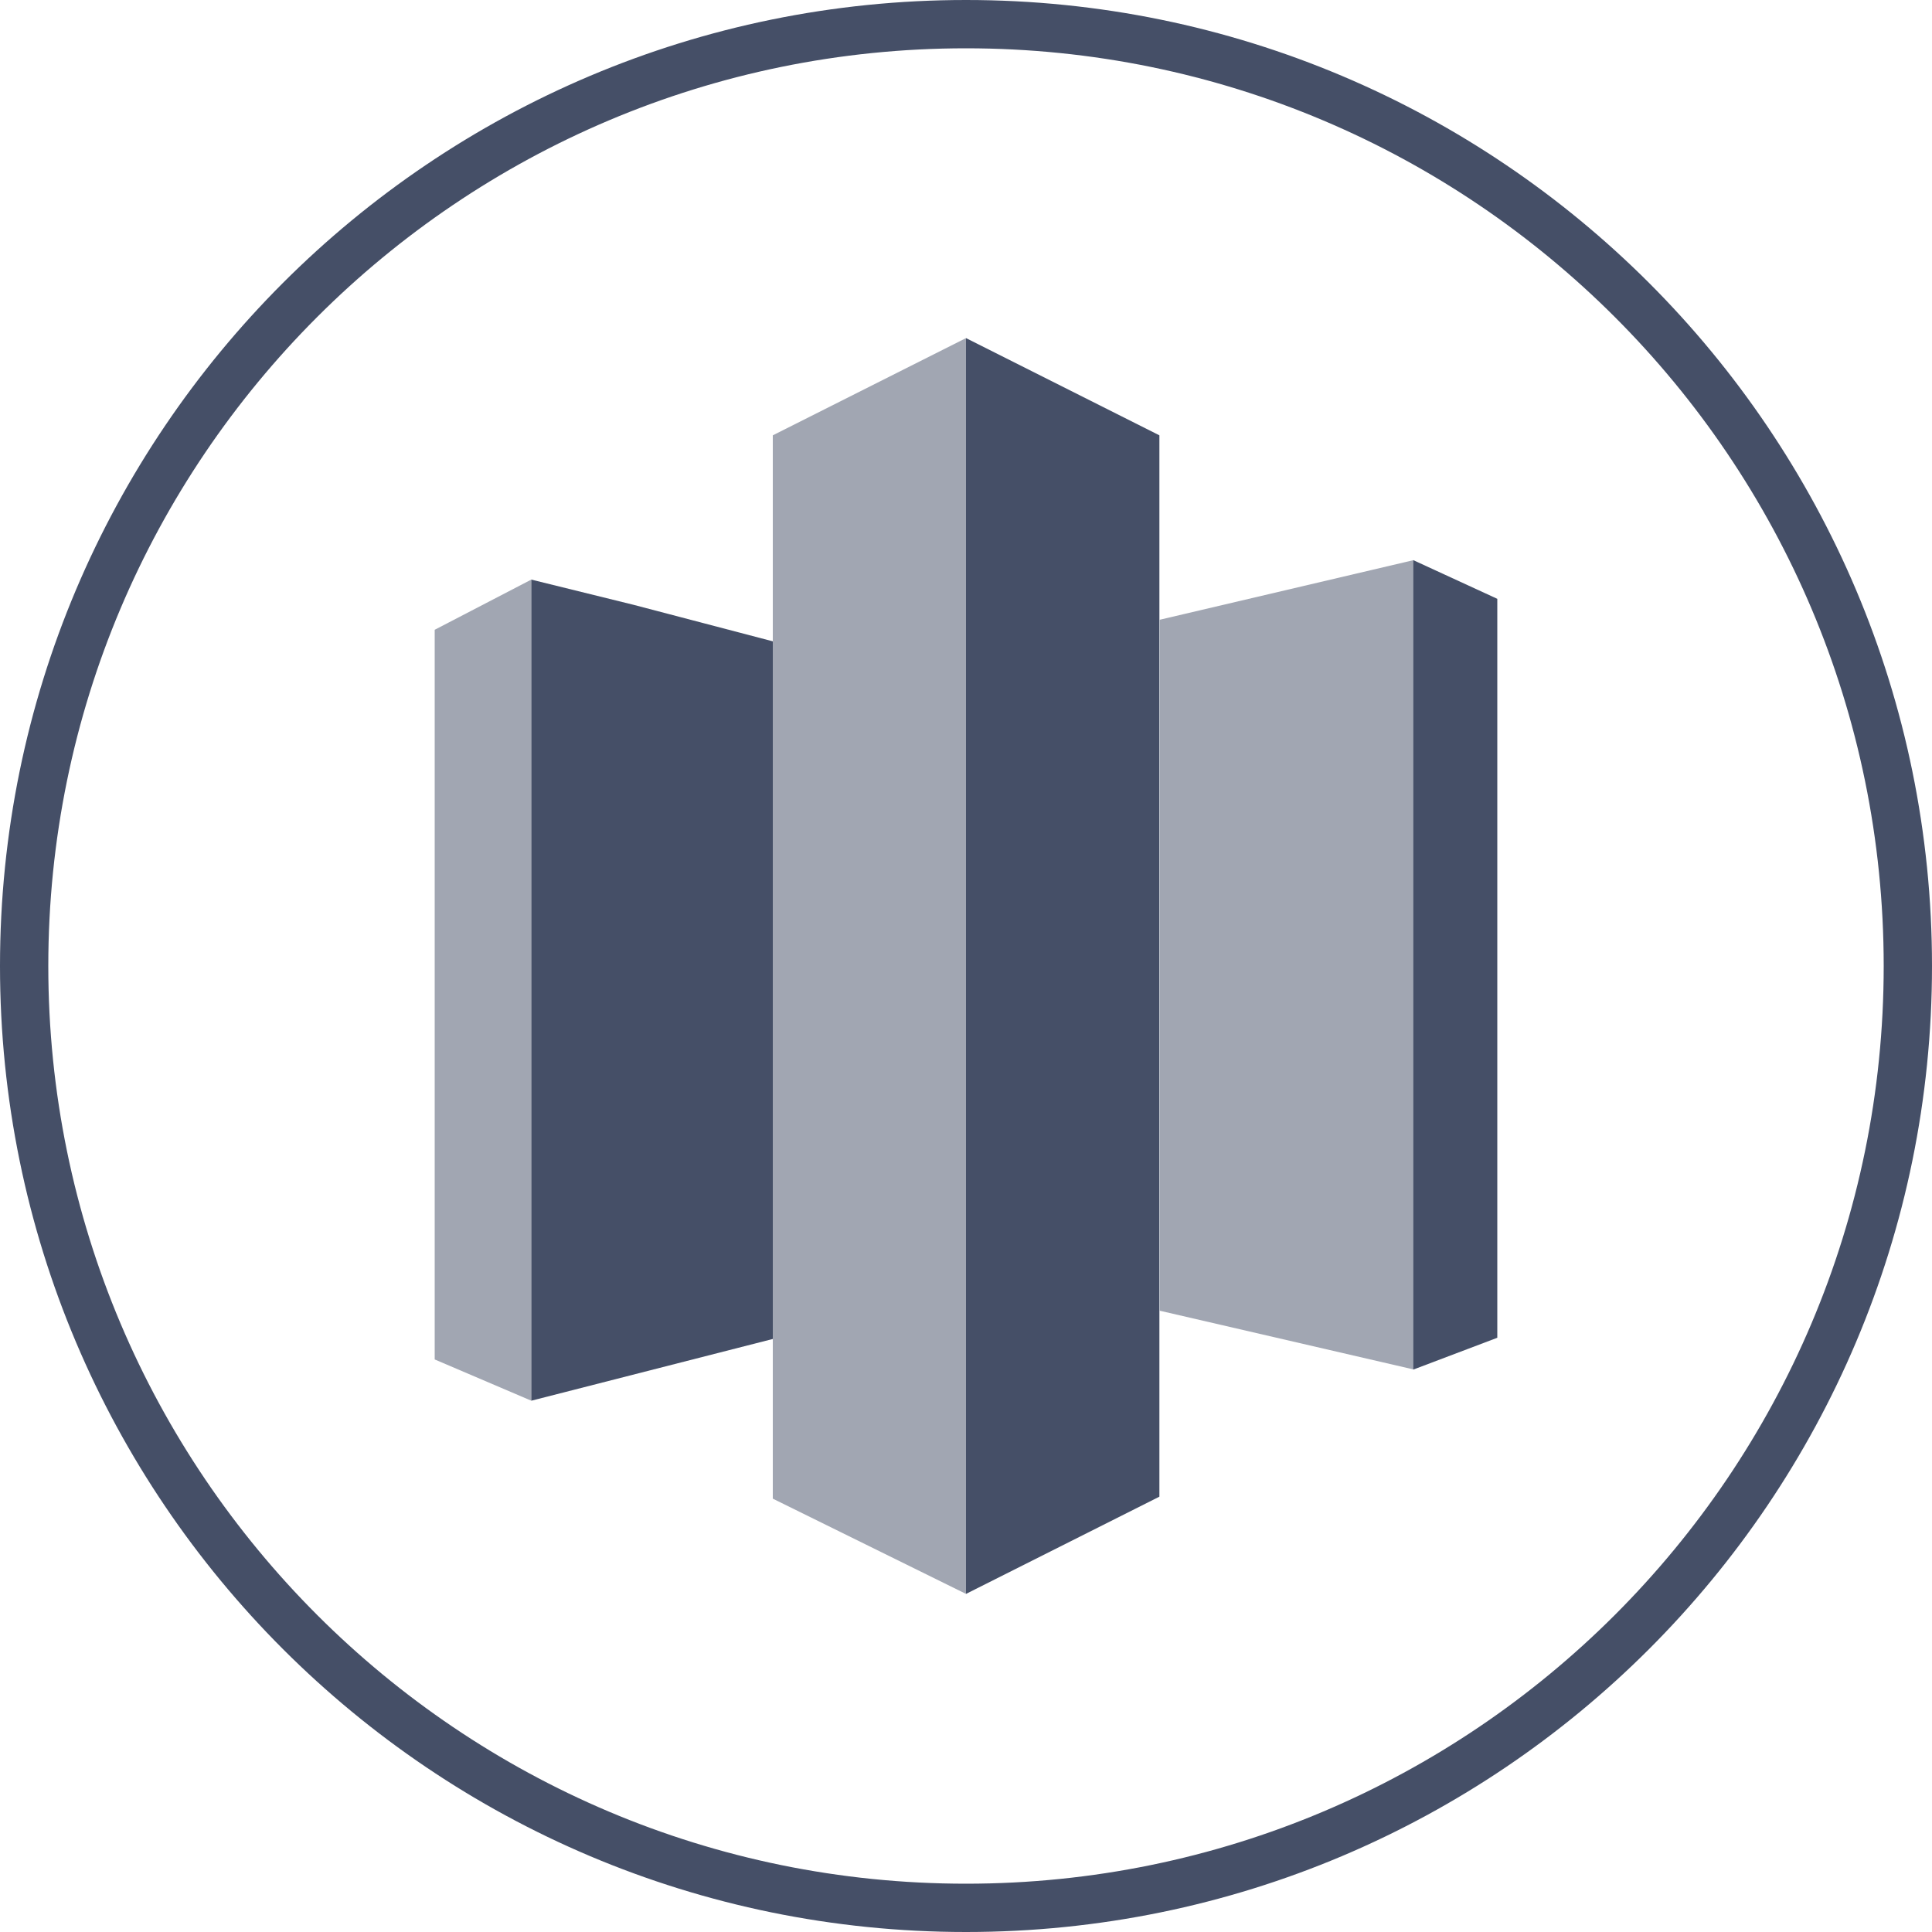 <?xml version="1.0" encoding="UTF-8"?> <svg xmlns="http://www.w3.org/2000/svg" width="40" height="40" viewBox="0 0 40 40" fill="none"><g clip-path="url(#clip0_15890_143621)"><path d="M29.262 11.598V28.352L24.012 27.137V12.831L29.262 11.598Z" fill="#A1A6B2"></path><path d="M31 12.398V27.697L29.26 28.356V11.597L31 12.398ZM20 7L24.004 9.013V30.987L20 33V7Z" fill="#454F67"></path><path d="M9 13.039L11 12V29L9 28.146V13.039Z" fill="#A1A6B2"></path><path d="M13.109 12.52L16 13.278V27.722L11 29V12L13.109 12.52Z" fill="#454F67"></path><path d="M16 9.013V31.028L20 33V7L16 9.013Z" fill="#A1A6B2"></path><path fill-rule="evenodd" clip-rule="evenodd" d="M20 39C30.493 39 39 30.493 39 20C39 9.507 30.493 1 20 1C9.507 1 1 9.507 1 20C1 30.493 9.507 39 20 39ZM20 40C31.046 40 40 31.046 40 20C40 8.954 31.046 0 20 0C8.954 0 0 8.954 0 20C0 31.046 8.954 40 20 40Z" fill="#454F67"></path></g><defs><clipPath id="clip0_15890_143621"><rect width="40" height="40" fill="white"></rect></clipPath></defs></svg> 